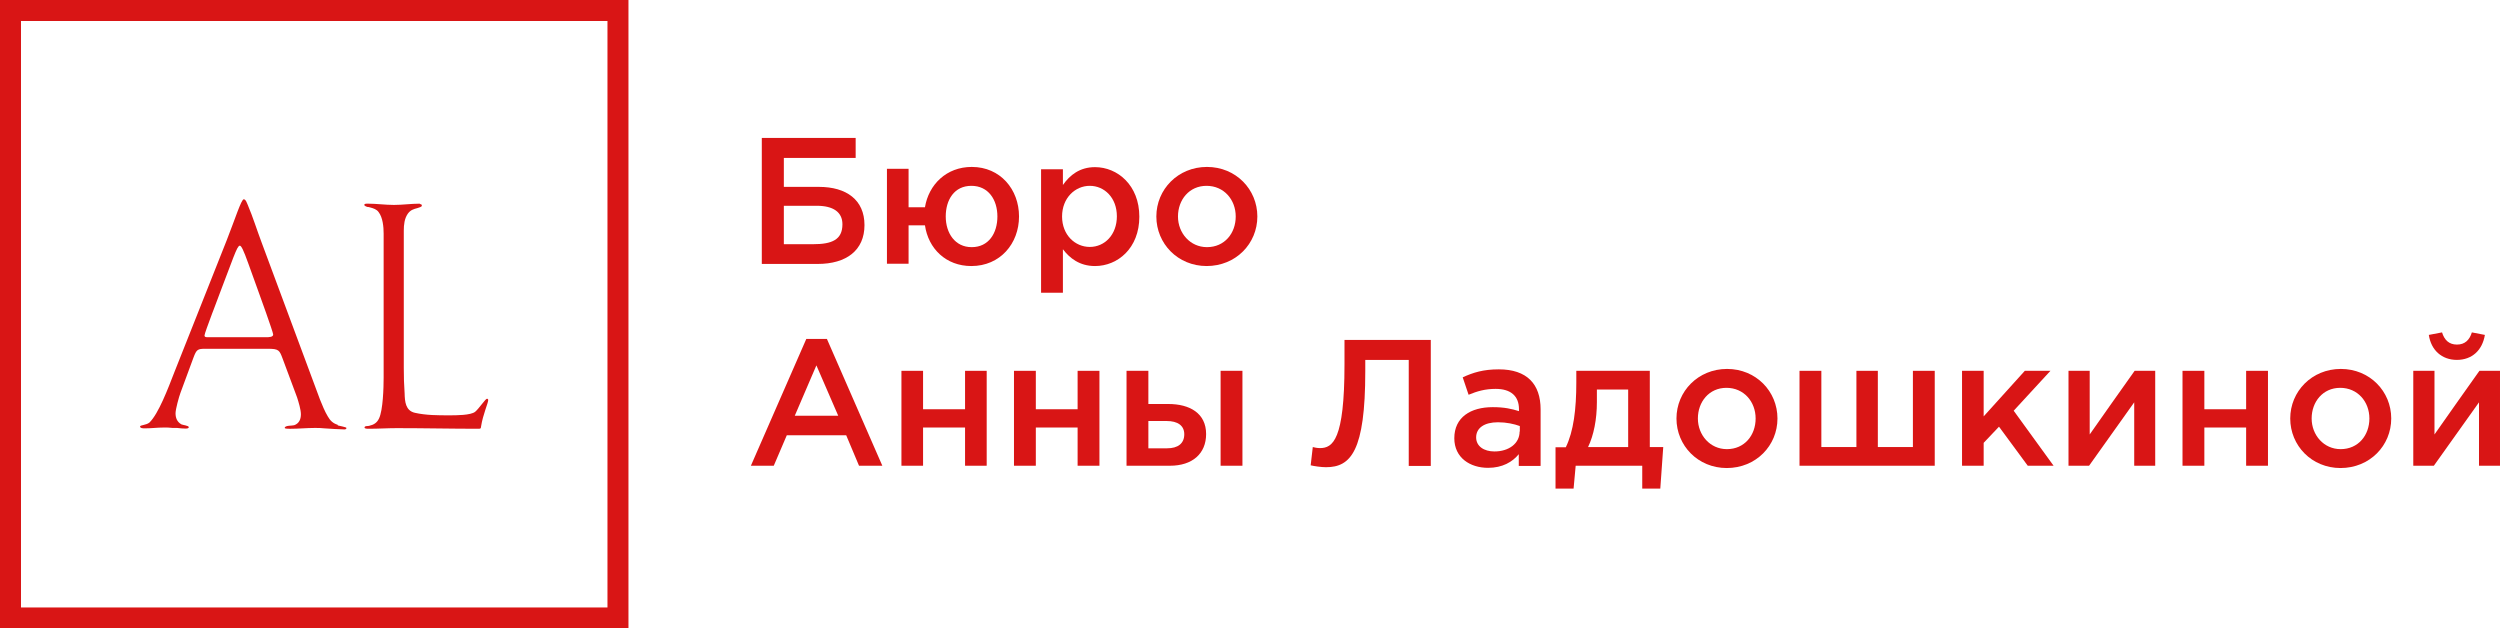 <?xml version="1.0" encoding="UTF-8"?> <svg xmlns="http://www.w3.org/2000/svg" id="Layer_2" data-name="Layer 2" viewBox="0 0 119.06 29.93"><defs><style> .cls-1, .cls-2 { fill: #d91515; } .cls-2 { fill-rule: evenodd; } </style></defs><g id="Layer_1-2" data-name="Layer 1"><g><g><path class="cls-1" d="M37.33,11.63v-1.83h1.57c.78,0,1.22.3,1.22.88,0,.74-.5.95-1.4.95h-1.39ZM36.28,12.57h2.66c1.37,0,2.23-.65,2.23-1.85s-.86-1.82-2.17-1.82h-1.67v-1.38h3.42v-.95h-4.47v6Z"></path><path class="cls-1" d="M46.27,11.77c-.78,0-1.23-.66-1.23-1.46s.41-1.46,1.22-1.46,1.24.66,1.24,1.46-.42,1.46-1.22,1.46ZM46.26,12.67c1.37,0,2.27-1.07,2.27-2.36s-.89-2.36-2.25-2.36c-1.21,0-2.05.84-2.23,1.92h-.78v-1.83h-1.03v4.52h1.03v-1.83h.78c.16,1.11,1,1.94,2.21,1.94Z"></path><path class="cls-1" d="M51.9,11.76c-.7,0-1.32-.57-1.32-1.45s.62-1.46,1.32-1.46,1.29.57,1.29,1.45-.58,1.46-1.29,1.46ZM49.58,13.94h1.04v-2.07c.32.42.79.8,1.53.8,1.08,0,2.11-.85,2.11-2.35s-1.04-2.36-2.11-2.36c-.73,0-1.2.38-1.53.85v-.75h-1.04v5.89Z"></path><path class="cls-1" d="M57.48,11.77c-.8,0-1.38-.67-1.38-1.46s.53-1.46,1.36-1.46,1.39.66,1.39,1.46-.53,1.46-1.37,1.46ZM57.46,12.67c1.4,0,2.42-1.07,2.42-2.36s-1.02-2.36-2.4-2.36-2.41,1.07-2.41,2.36,1.02,2.36,2.4,2.36Z"></path><path class="cls-1" d="M37.85,19.8l1.03-2.4,1.04,2.4h-2.06ZM35.77,22.18h1.08l.62-1.45h2.83l.61,1.45h1.11l-2.64-6.04h-.98l-2.64,6.04Z"></path><polygon class="cls-1" points="42.93 22.18 43.96 22.18 43.96 20.36 45.96 20.36 45.96 22.18 46.99 22.18 46.99 17.66 45.96 17.66 45.96 19.49 43.96 19.49 43.96 17.66 42.93 17.66 42.93 22.18"></polygon><polygon class="cls-1" points="48.29 22.18 49.33 22.18 49.33 20.36 51.32 20.36 51.32 22.18 52.36 22.18 52.36 17.66 51.32 17.66 51.32 19.49 49.33 19.49 49.33 17.66 48.29 17.66 48.29 22.18"></polygon><path class="cls-1" d="M58.13,22.18h1.04v-4.52h-1.04v4.52ZM54.69,21.34v-1.29h.87c.53,0,.84.22.84.63,0,.44-.3.67-.82.67h-.89ZM53.66,22.18h2.06c1.06,0,1.72-.57,1.72-1.51,0-.99-.78-1.43-1.8-1.43h-.95v-1.58h-1.04v4.52Z"></path><path class="cls-1" d="M63.15,22.25c1.18,0,1.87-.76,1.87-4.57v-.54h2.07v5.05h1.05v-6h-4.11v1.18c0,3.59-.56,3.97-1.17,3.97-.13,0-.27-.03-.34-.05l-.1.87c.16.04.5.09.73.09Z"></path><path class="cls-1" d="M72.37,20.55c0,.57-.51.95-1.2.95-.49,0-.87-.24-.87-.67,0-.45.39-.72,1.04-.72.4,0,.77.08,1.04.18v.26ZM73.37,22.18v-2.68c0-1.21-.65-1.91-1.99-1.91-.74,0-1.22.15-1.72.38l.28.83c.41-.17.79-.28,1.29-.28.72,0,1.11.34,1.11.97v.09c-.35-.11-.7-.19-1.25-.19-1.05,0-1.83.48-1.83,1.48,0,.93.75,1.41,1.61,1.41.68,0,1.16-.28,1.46-.65v.56h1.03Z"></path><path class="cls-1" d="M75.63,21.29c.27-.56.42-1.32.42-2.14v-.6h1.49v2.74h-1.91ZM74.08,23.27h.86l.1-1.09h3.17v1.09h.86l.14-1.98h-.64v-3.63h-3.5v.56c0,1.27-.13,2.32-.5,3.08h-.49v1.98Z"></path><path class="cls-1" d="M82.24,21.39c-.8,0-1.38-.67-1.38-1.46s.53-1.46,1.36-1.46,1.39.66,1.39,1.46-.53,1.46-1.37,1.46ZM82.23,22.29c1.4,0,2.42-1.07,2.42-2.36s-1.02-2.36-2.4-2.36-2.41,1.07-2.41,2.36,1.02,2.36,2.4,2.36Z"></path><polygon class="cls-1" points="85.7 22.18 92.14 22.18 92.14 17.66 91.1 17.66 91.1 21.29 89.43 21.29 89.43 17.66 88.41 17.66 88.41 21.29 86.74 21.29 86.74 17.66 85.7 17.66 85.7 22.18"></polygon><polygon class="cls-1" points="93.44 22.18 94.47 22.18 94.47 21.09 95.2 20.32 96.57 22.18 97.8 22.18 95.9 19.56 97.65 17.66 96.43 17.66 94.47 19.83 94.47 17.66 93.44 17.66 93.44 22.18"></polygon><path class="cls-1" d="M98.51,22.18h.98l2.15-3.02v3.02h1v-4.52h-.98c-.72,1.01-1.43,2.02-2.14,3.03v-3.03h-1.01v4.52Z"></path><polygon class="cls-1" points="103.94 22.18 104.98 22.18 104.98 20.36 106.97 20.36 106.97 22.18 108.01 22.18 108.01 17.66 106.97 17.66 106.97 19.49 104.98 19.49 104.98 17.66 103.94 17.66 103.94 22.18"></polygon><path class="cls-1" d="M111.47,21.39c-.8,0-1.38-.67-1.38-1.46s.53-1.46,1.36-1.46,1.39.66,1.39,1.46-.53,1.46-1.37,1.46ZM111.46,22.29c1.4,0,2.42-1.07,2.42-2.36s-1.02-2.36-2.4-2.36-2.41,1.07-2.41,2.36,1.02,2.36,2.4,2.36Z"></path><path class="cls-1" d="M114.93,22.18h.98l2.15-3.02v3.02h1v-4.52h-.98c-.72,1.01-1.43,2.02-2.14,3.03v-3.03h-1.01v4.52ZM117,17.14c.73,0,1.22-.46,1.34-1.19l-.62-.12c-.11.36-.33.58-.71.58s-.6-.22-.71-.58l-.63.12c.11.73.62,1.19,1.34,1.19Z"></path></g><g><g><path class="cls-2" d="M20,9.72c.06,0,.09.02.09.08,0,.05-.15.09-.21.11-.19.05-.33.09-.46.27-.16.23-.19.53-.19.8v6.55c0,.41.01.8.04,1.21.01.38.04.82.49.92.53.12,1.09.12,1.64.12.33,0,1.02,0,1.23-.17.18-.15.49-.62.56-.62.03,0,.06.02.06.06,0,.15-.25.68-.34,1.26-.01.09-.01.11-.12.11-1.3,0-2.59-.03-3.89-.03-.44,0-.89.03-1.33.03-.09,0-.21,0-.21-.06,0-.09.18-.06.22-.08.22-.05.37-.14.47-.35.19-.39.22-1.47.22-1.94v-6.87c0-.32-.04-.76-.24-1.02-.09-.13-.25-.18-.4-.22l-.08-.02h-.04s-.16-.04-.16-.1.07-.06.18-.06c.41,0,.81.06,1.23.06s.81-.06,1.23-.06Z"></path><path class="cls-2" d="M16.08,20.23c-.22-.07-.35-.19-.47-.4-.15-.25-.26-.53-.37-.8l-2.78-7.48c-.23-.61-.41-1.2-.66-1.79-.03-.06-.09-.27-.19-.27-.12,0-.41.93-.82,1.97l-2.48,6.25c-.31.8-.76,1.99-1.19,2.41-.15.13-.45.12-.45.19,0,.09.16.09.21.09.35,0,.59-.04.94-.04.12,0,.26,0,.4.02h.22c.15.02.29.03.4.03.04,0,.15,0,.15-.07s-.29-.1-.35-.13c-.21-.12-.28-.31-.28-.53,0-.19.16-.77.23-.96l.62-1.68c.15-.4.2-.43.57-.43h2.99c.51,0,.54.07.69.47l.69,1.85c.07.22.18.58.18.8,0,.24-.09.44-.32.52-.09.03-.45,0-.45.13,0,.04.18.04.24.04h.02c.4,0,.78-.04,1.17-.04.16,0,.31,0,.47.02l.47.03c.16,0,.31.02.47.02.04,0,.1-.01.1-.07,0-.04-.35-.1-.41-.12ZM12.68,16.06h-2.76c-.11,0-.18,0-.18-.09,0-.06.18-.55.37-1.06l.07-.18c.18-.47.35-.92.38-1.01l.55-1.45c.16-.41.24-.57.31-.57s.17.19.41.86l.44,1.22c.07.19.74,2.04.74,2.15,0,.12-.18.13-.33.13Z"></path></g><path class="cls-1" d="M28.93,1v27.93H1V1h27.93M29.93,0H0v29.93h29.93V0h0Z"></path></g></g></g></svg> 